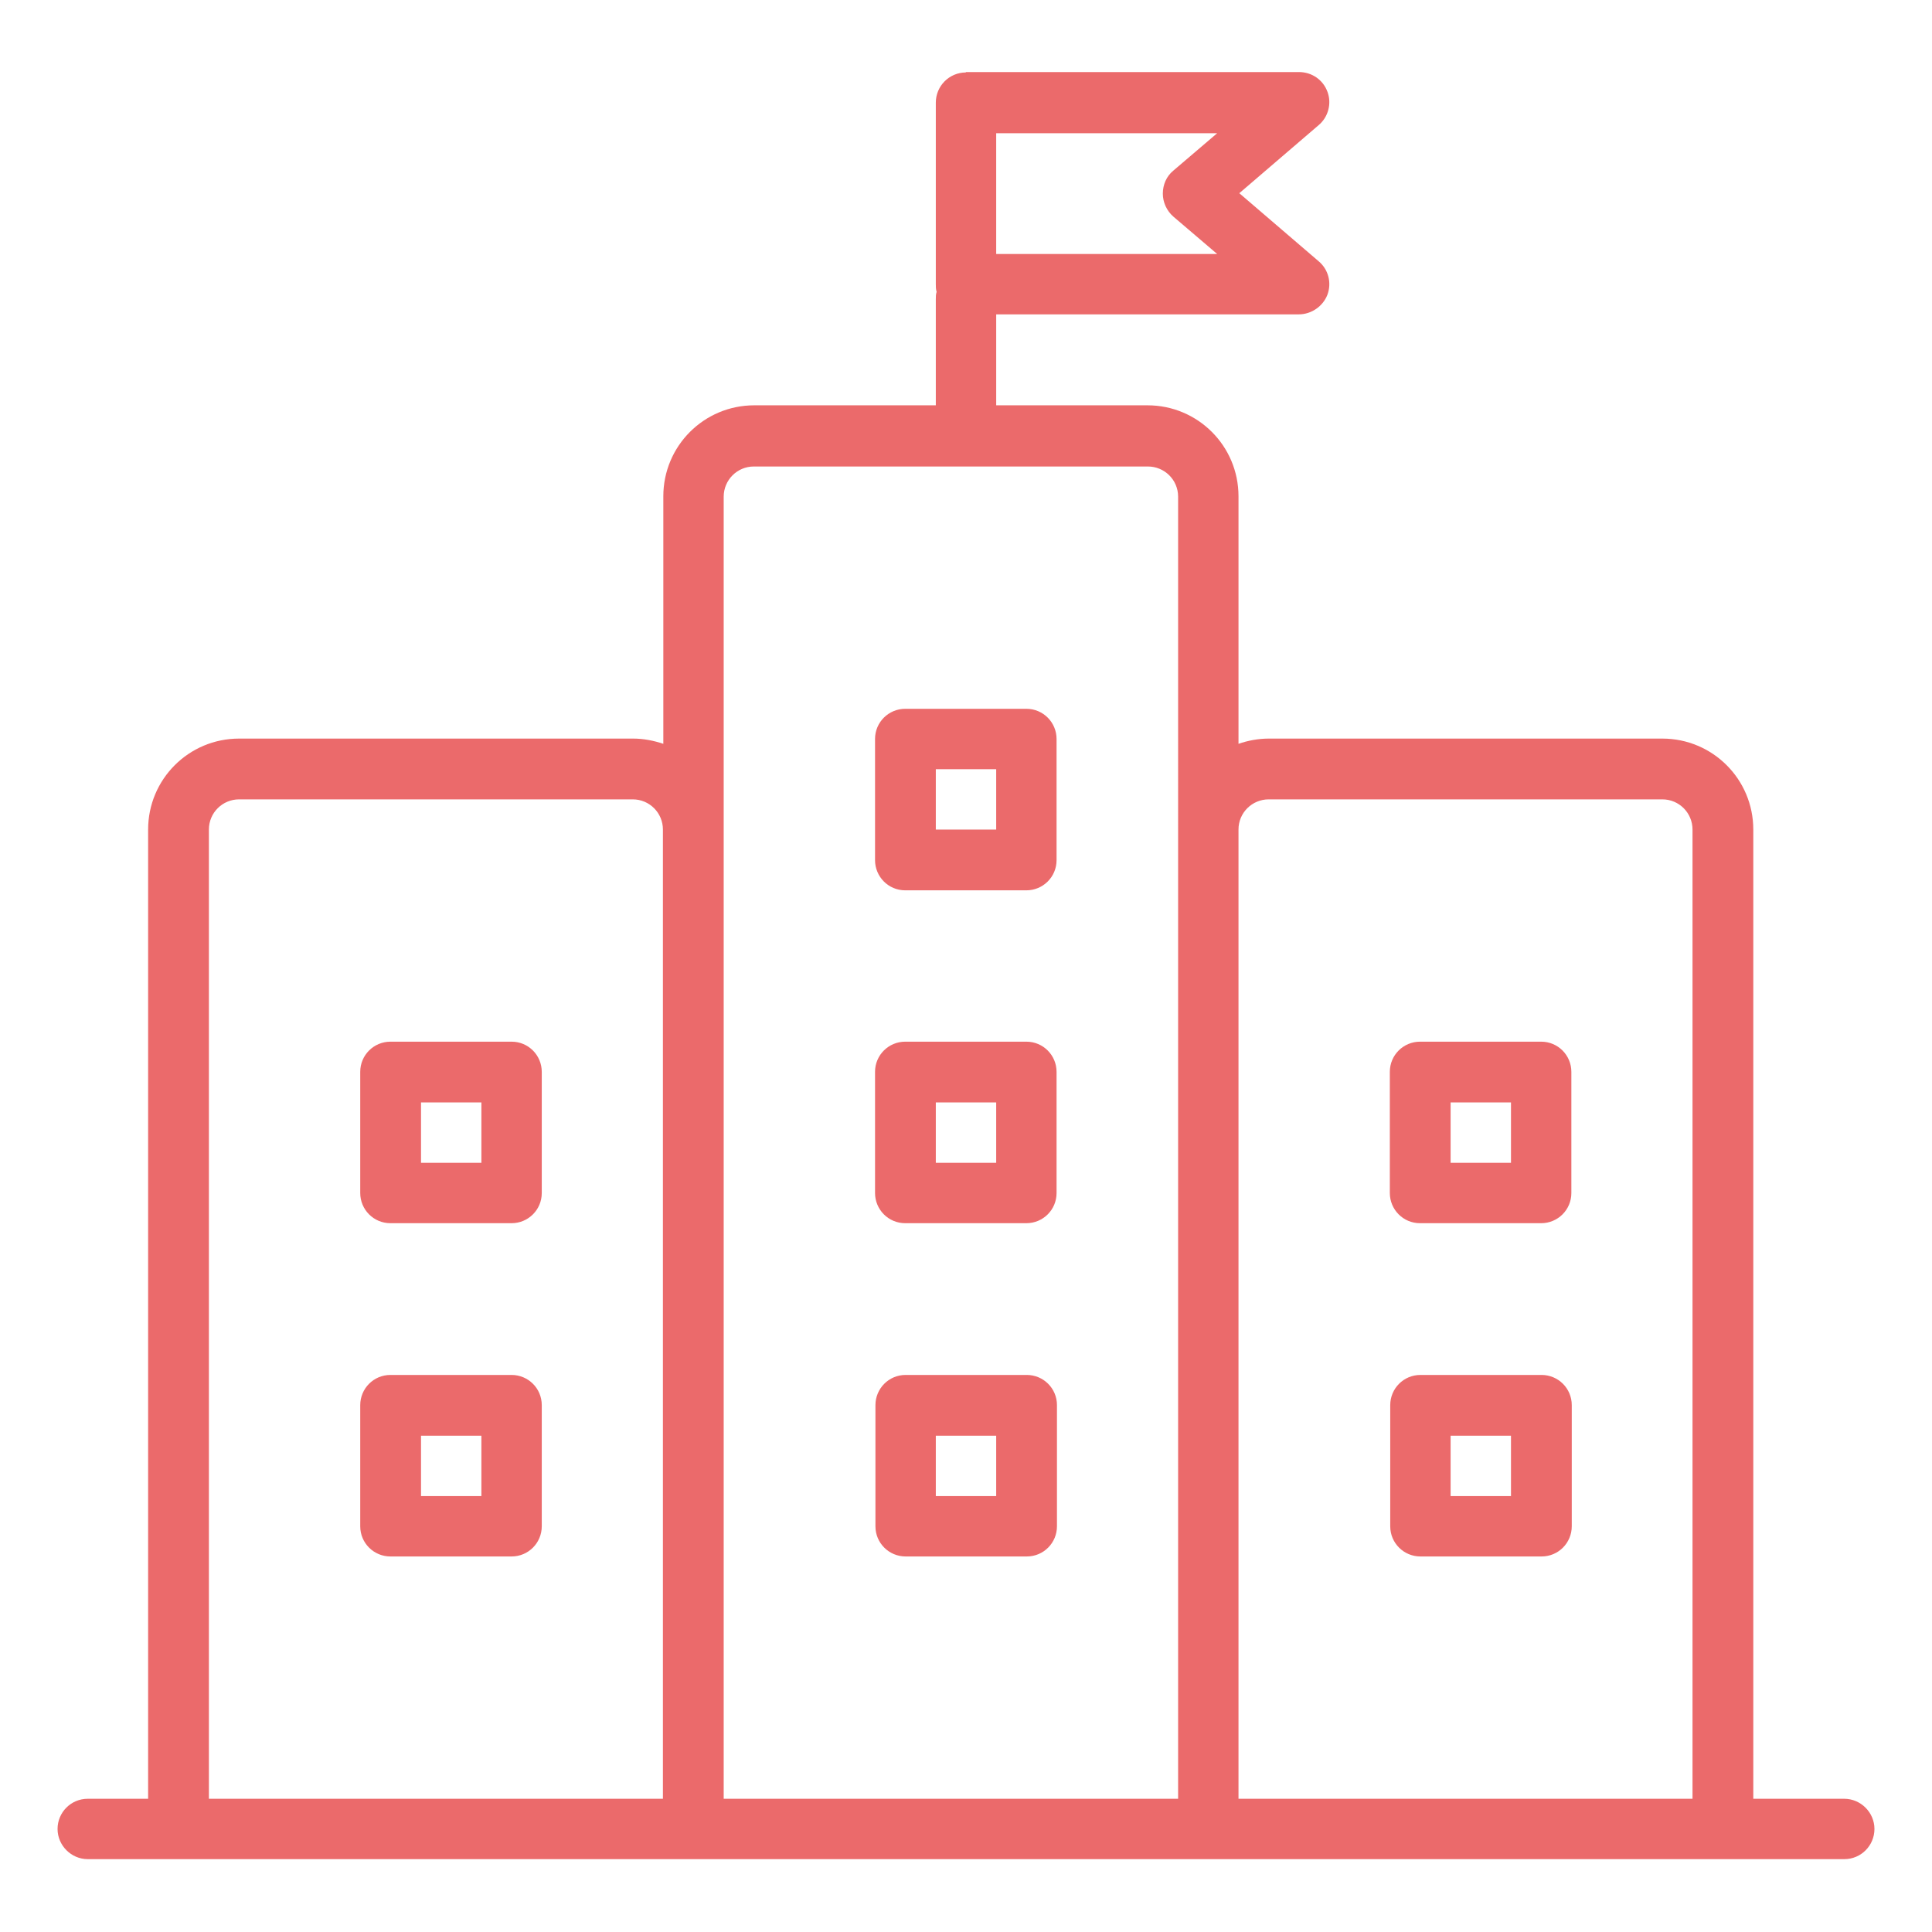 <?xml version="1.0" encoding="UTF-8"?>
<svg id="Layer_1" data-name="Layer 1" xmlns="http://www.w3.org/2000/svg" viewBox="0 0 48 48">
  <defs>
    <style>
      .cls-1 {
        fill: #eb6a6b;
        fill-rule: evenodd;
      }
    </style>
  </defs>
  <path class="cls-1" d="M21.74,18.36c0-.42.34-.75.75-.75h3.01c.42,0,.75.34.75.75v3.01c0,.42-.34.75-.75.75h-3.01c-.42,0-.75-.34-.75-.75v-3.01ZM23.25,19.11v1.5h1.5v-1.5h-1.5Z"/>
  <path class="cls-1" d="M21.74,26.63c0-.42.34-.75.75-.75h3.01c.42,0,.75.34.75.75v3.01c0,.42-.34.75-.75.75h-3.01c-.42,0-.75-.34-.75-.75v-3.01ZM23.25,27.39v1.5h1.5v-1.5h-1.5Z"/>
  <path class="cls-1" d="M22.5,34.16c-.42,0-.75.34-.75.75v3.01c0,.42.34.75.75.75h3.01c.42,0,.75-.34.75-.75v-3.01c0-.42-.34-.75-.75-.75h-3.01ZM23.25,37.17v-1.5h1.5v1.5h-1.5Z"/>
  <path class="cls-1" d="M8.95,26.63c0-.42.34-.75.75-.75h3.01c.42,0,.75.34.75.75v3.01c0,.42-.34.75-.75.75h-3.01c-.42,0-.75-.34-.75-.75v-3.01ZM10.46,27.39v1.5h1.5v-1.5h-1.5Z"/>
  <path class="cls-1" d="M9.7,34.16c-.42,0-.75.34-.75.75v3.01c0,.42.34.75.75.75h3.01c.42,0,.75-.34.75-.75v-3.01c0-.42-.34-.75-.75-.75h-3.01ZM10.46,37.17v-1.5h1.5v1.5h-1.5Z"/>
  <path class="cls-1" d="M34.53,26.63c0-.42.34-.75.75-.75h3.01c.42,0,.75.34.75.75v3.01c0,.42-.34.75-.75.75h-3.01c-.42,0-.75-.34-.75-.75v-3.01ZM36.04,27.39v1.5h1.5v-1.5h-1.5Z"/>
  <path class="cls-1" d="M35.29,34.16c-.42,0-.75.34-.75.75v3.01c0,.42.34.75.75.75h3.01c.42,0,.75-.34.75-.75v-3.01c0-.42-.34-.75-.75-.75h-3.01ZM36.04,37.17v-1.5h1.5v1.5h-1.5Z"/>
  <path class="cls-1" d="M24,1.8c-.42,0-.75.34-.75.75v4.51c0,.06,0,.13.02.19-.02.06-.02.12-.02.19v2.63h-4.51c-1.25,0-2.26,1.01-2.26,2.26v6.15c-.24-.08-.49-.13-.75-.13H5.94c-1.25,0-2.26,1.01-2.26,2.26v24.08h-1.5c-.42,0-.75.34-.75.75s.34.75.75.75h43.64c.42,0,.75-.34.75-.75s-.34-.75-.75-.75h-2.26v-24.08c0-1.25-1.01-2.26-2.26-2.26h-9.78c-.26,0-.52.05-.75.13v-6.15c0-1.25-1.01-2.26-2.26-2.26h-3.76v-2.26h7.52c.31,0,.6-.2.71-.49.11-.3.02-.63-.22-.83l-1.97-1.69,1.97-1.69c.24-.2.33-.54.22-.83-.11-.3-.39-.49-.71-.49h-8.28ZM24.75,6.32v-3.01h5.49l-1.09.93c-.17.14-.26.35-.26.57s.1.43.26.57l1.09.93h-5.49ZM18.73,11.59c-.42,0-.75.34-.75.75v32.35h11.29V12.34c0-.42-.34-.75-.75-.75h-9.78ZM16.48,44.69H5.19v-24.08c0-.42.34-.75.75-.75h9.78c.42,0,.75.34.75.75v24.08ZM42.06,44.69h-11.29v-24.08c0-.42.34-.75.75-.75h9.78c.42,0,.75.34.75.75v24.08Z"/>
</svg>